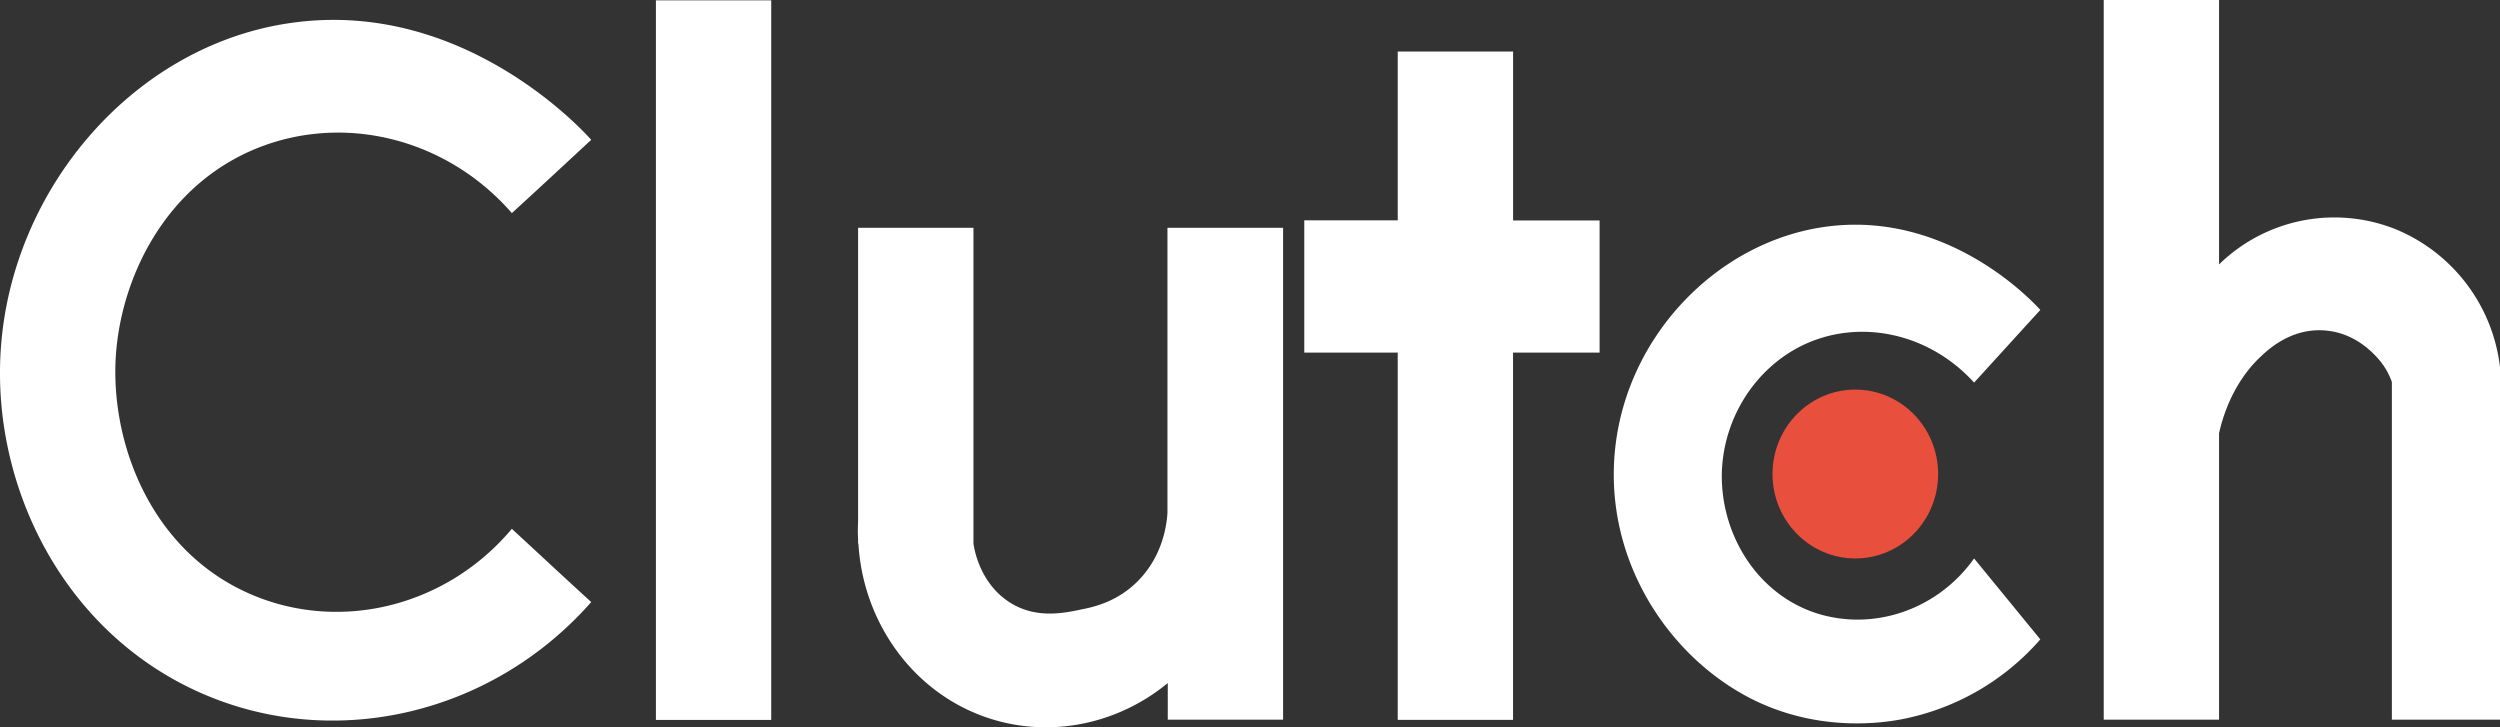 <svg width="55" height="16" fill="none" xmlns="http://www.w3.org/2000/svg"><rect width="100%" height="100%" fill="#333333" stroke="none"/><path d="M11.26 11.633c.585.54 1.163 1.08 1.747 1.612-2.227 2.53-5.782 3.308-8.718 1.941C1.354 13.82-.159 10.68.013 7.757.22 4.147 2.983.931 6.51.49c3.644-.462 6.215 2.27 6.497 2.586-.584.54-1.162 1.08-1.746 1.612-1.41-1.619-3.63-2.193-5.548-1.45-2.09.813-3.08 2.908-3.17 4.681-.09 1.92.825 4.254 3.018 5.173 1.953.82 4.27.245 5.7-1.458zm32.17.653l1.457 1.78a5.405 5.405 0 01-2.915 1.73c-.412.092-1.808.337-3.293-.35-1.829-.854-3.28-2.901-3.17-5.256.124-2.684 2.242-4.92 4.751-5.214 2.6-.302 4.414 1.605 4.627 1.843-.488.533-.969 1.065-1.457 1.598-1.004-1.108-2.558-1.423-3.802-.806-1.024.511-1.698 1.584-1.746 2.747-.048 1.255.646 2.565 1.904 3.07 1.286.505 2.798.05 3.644-1.142zM16.967.007H14.43v15.832h2.537V.007zM35.192 4.85h-1.904V1.134H30.75v3.714h-2.056v2.909h2.056v8.08h2.537v-8.08h1.904V4.849zm-9.508.162v6.272c-.013.21-.082.912-.632 1.48-.454.469-.976.588-1.265.644-.392.084-1.01.21-1.581-.161-.633-.407-.77-1.136-.79-1.29V5.012h-2.538v6.462a3.858 3.858 0 000 .4v.083h.007c.096 1.64 1.08 3.091 2.53 3.715 1.41.61 3.06.357 4.276-.645v.806h2.537V5.012h-2.544zm26.937-.001a3.633 3.633 0 00-3.802.806V0h-2.537v15.833h2.537V9.532c.165-.736.516-1.325.949-1.717.24-.225.742-.617 1.43-.54.797.084 1.237.757 1.265.806.082.126.13.245.158.322v7.43H55V8.08a3.75 3.75 0 00-2.379-3.07z" fill="#fff"/><path d="M40.817 12.286c1.006 0 1.822-.832 1.822-1.857 0-1.026-.816-1.858-1.822-1.858-1.006 0-1.822.832-1.822 1.858 0 1.025.816 1.857 1.822 1.857z" fill="#E84F3D"/></svg>
